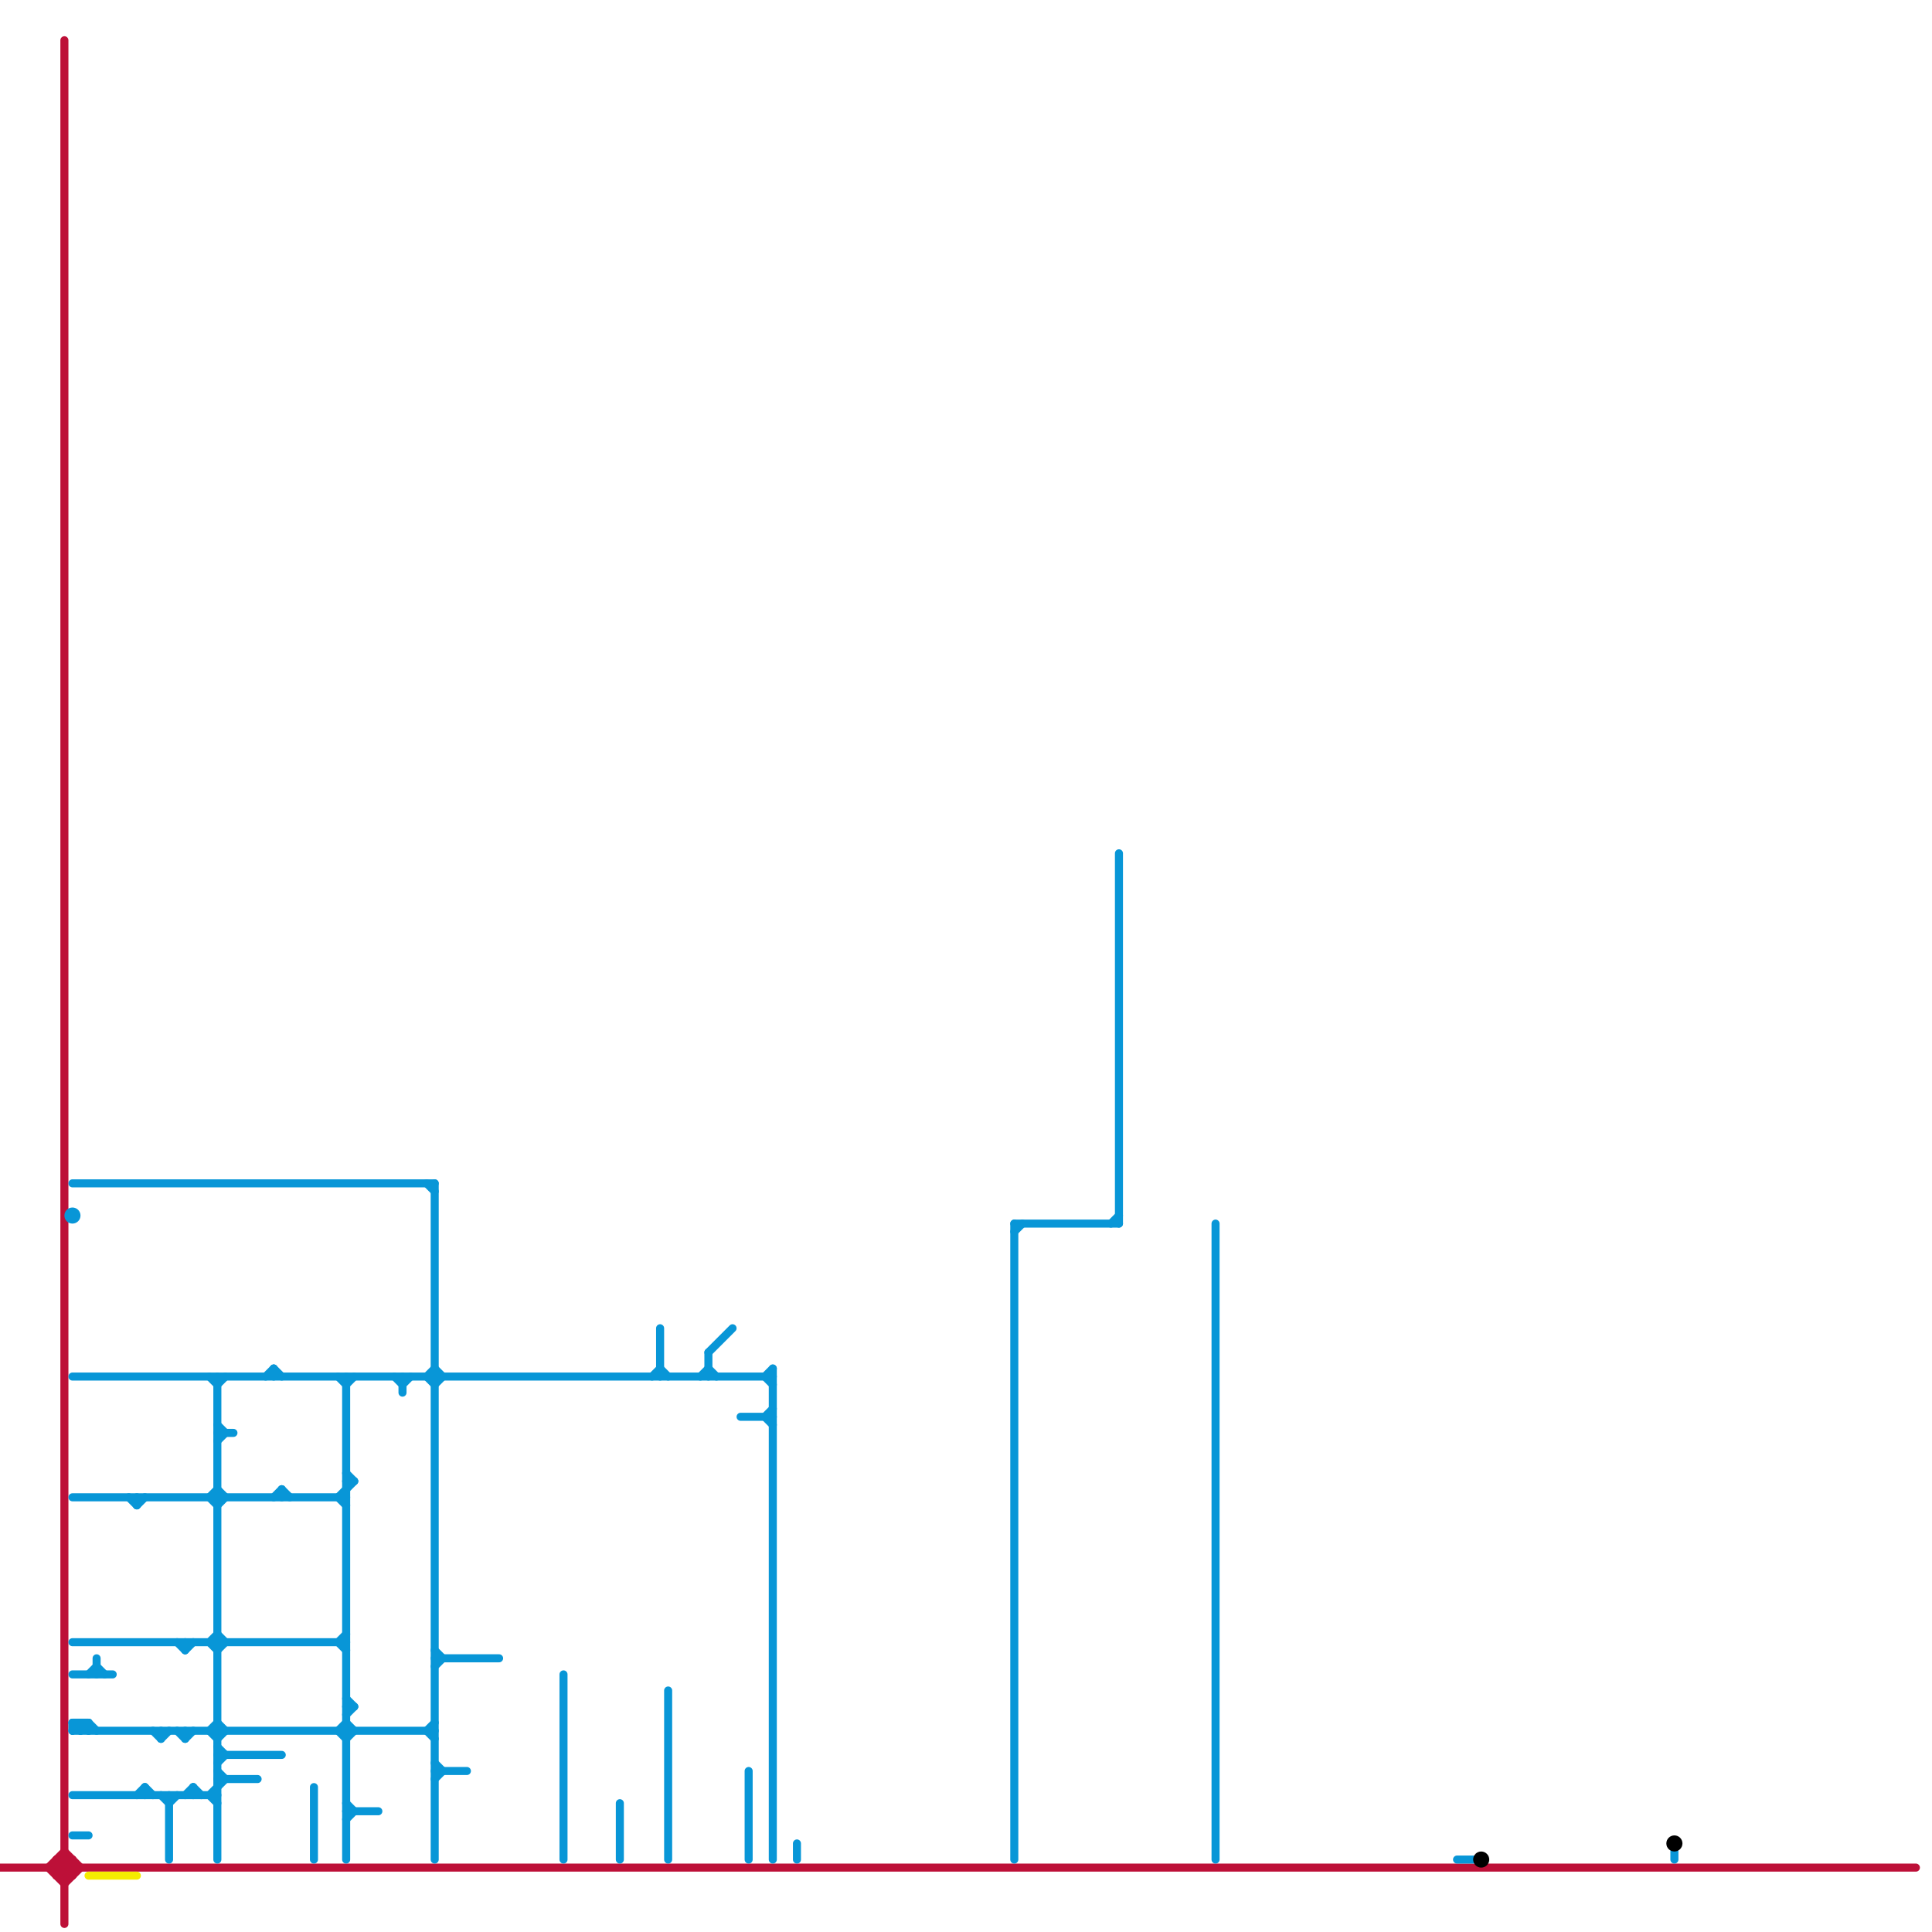 
<svg version="1.1" xmlns="http://www.w3.org/2000/svg" viewBox="0 0 240 240">
<style>line { stroke-width: 1; fill: none; stroke-linecap: round; stroke-linejoin: round; } .c0 { stroke: #bd1038 } .c1 { stroke: #0896d7 } .c2 { stroke: #f5ec00 } .c3 { stroke: #000000 }</style><line class="c0" x1="8" y1="234" x2="10" y2="232"/><line class="c0" x1="7" y1="233" x2="9" y2="233"/><line class="c0" x1="6" y1="232" x2="8" y2="234"/><line class="c0" x1="8" y1="5" x2="8" y2="239"/><line class="c0" x1="9" y1="231" x2="9" y2="233"/><line class="c0" x1="6" y1="232" x2="8" y2="230"/><line class="c0" x1="7" y1="231" x2="9" y2="231"/><line class="c0" x1="8" y1="233" x2="9" y2="232"/><line class="c0" x1="7" y1="233" x2="9" y2="231"/><line class="c0" x1="7" y1="232" x2="8" y2="233"/><line class="c0" x1="7" y1="232" x2="8" y2="231"/><line class="c0" x1="8" y1="230" x2="10" y2="232"/><line class="c0" x1="8" y1="231" x2="9" y2="232"/><line class="c0" x1="7" y1="231" x2="7" y2="233"/><line class="c0" x1="0" y1="232" x2="238" y2="232"/><line class="c0" x1="7" y1="231" x2="9" y2="233"/><line class="c1" x1="26" y1="223" x2="27" y2="224"/><line class="c1" x1="26" y1="186" x2="27" y2="185"/><line class="c1" x1="19" y1="215" x2="20" y2="216"/><line class="c1" x1="17" y1="223" x2="18" y2="222"/><line class="c1" x1="43" y1="172" x2="44" y2="171"/><line class="c1" x1="138" y1="152" x2="139" y2="151"/><line class="c1" x1="181" y1="231" x2="183" y2="231"/><line class="c1" x1="43" y1="226" x2="44" y2="225"/><line class="c1" x1="9" y1="186" x2="43" y2="186"/><line class="c1" x1="9" y1="204" x2="43" y2="204"/><line class="c1" x1="35" y1="185" x2="36" y2="186"/><line class="c1" x1="27" y1="218" x2="35" y2="218"/><line class="c1" x1="9" y1="147" x2="54" y2="147"/><line class="c1" x1="53" y1="171" x2="54" y2="170"/><line class="c1" x1="43" y1="212" x2="44" y2="212"/><line class="c1" x1="49" y1="171" x2="50" y2="172"/><line class="c1" x1="26" y1="204" x2="27" y2="203"/><line class="c1" x1="26" y1="186" x2="27" y2="187"/><line class="c1" x1="9" y1="215" x2="54" y2="215"/><line class="c1" x1="53" y1="147" x2="54" y2="148"/><line class="c1" x1="126" y1="152" x2="139" y2="152"/><line class="c1" x1="54" y1="147" x2="54" y2="231"/><line class="c1" x1="23" y1="204" x2="23" y2="205"/><line class="c1" x1="24" y1="222" x2="24" y2="223"/><line class="c1" x1="18" y1="222" x2="18" y2="223"/><line class="c1" x1="21" y1="223" x2="21" y2="231"/><line class="c1" x1="22" y1="215" x2="23" y2="216"/><line class="c1" x1="43" y1="216" x2="44" y2="215"/><line class="c1" x1="27" y1="220" x2="28" y2="221"/><line class="c1" x1="27" y1="171" x2="27" y2="231"/><line class="c1" x1="26" y1="204" x2="27" y2="205"/><line class="c1" x1="77" y1="224" x2="77" y2="231"/><line class="c1" x1="12" y1="207" x2="13" y2="208"/><line class="c1" x1="70" y1="208" x2="70" y2="231"/><line class="c1" x1="81" y1="171" x2="82" y2="170"/><line class="c1" x1="96" y1="170" x2="96" y2="231"/><line class="c1" x1="42" y1="186" x2="44" y2="184"/><line class="c1" x1="27" y1="179" x2="28" y2="178"/><line class="c1" x1="39" y1="222" x2="39" y2="231"/><line class="c1" x1="9" y1="214" x2="9" y2="215"/><line class="c1" x1="26" y1="171" x2="27" y2="172"/><line class="c1" x1="54" y1="221" x2="55" y2="220"/><line class="c1" x1="11" y1="214" x2="11" y2="215"/><line class="c1" x1="43" y1="211" x2="44" y2="212"/><line class="c1" x1="126" y1="152" x2="126" y2="231"/><line class="c1" x1="83" y1="210" x2="83" y2="231"/><line class="c1" x1="21" y1="224" x2="22" y2="223"/><line class="c1" x1="50" y1="171" x2="50" y2="173"/><line class="c1" x1="27" y1="185" x2="28" y2="186"/><line class="c1" x1="88" y1="168" x2="91" y2="165"/><line class="c1" x1="53" y1="171" x2="54" y2="172"/><line class="c1" x1="35" y1="185" x2="35" y2="186"/><line class="c1" x1="27" y1="172" x2="28" y2="171"/><line class="c1" x1="27" y1="216" x2="28" y2="215"/><line class="c1" x1="53" y1="215" x2="54" y2="214"/><line class="c1" x1="43" y1="225" x2="47" y2="225"/><line class="c1" x1="34" y1="170" x2="34" y2="171"/><line class="c1" x1="18" y1="222" x2="19" y2="223"/><line class="c1" x1="20" y1="223" x2="21" y2="224"/><line class="c1" x1="43" y1="224" x2="44" y2="225"/><line class="c1" x1="26" y1="215" x2="27" y2="214"/><line class="c1" x1="53" y1="215" x2="54" y2="216"/><line class="c1" x1="88" y1="168" x2="88" y2="171"/><line class="c1" x1="54" y1="207" x2="55" y2="206"/><line class="c1" x1="9" y1="214" x2="11" y2="214"/><line class="c1" x1="93" y1="220" x2="93" y2="231"/><line class="c1" x1="42" y1="204" x2="43" y2="203"/><line class="c1" x1="27" y1="205" x2="28" y2="204"/><line class="c1" x1="54" y1="206" x2="62" y2="206"/><line class="c1" x1="10" y1="214" x2="11" y2="215"/><line class="c1" x1="42" y1="186" x2="43" y2="187"/><line class="c1" x1="126" y1="153" x2="127" y2="152"/><line class="c1" x1="23" y1="215" x2="23" y2="216"/><line class="c1" x1="20" y1="216" x2="21" y2="215"/><line class="c1" x1="12" y1="206" x2="12" y2="208"/><line class="c1" x1="26" y1="215" x2="27" y2="216"/><line class="c1" x1="9" y1="214" x2="10" y2="215"/><line class="c1" x1="33" y1="171" x2="34" y2="170"/><line class="c1" x1="42" y1="215" x2="43" y2="214"/><line class="c1" x1="43" y1="213" x2="44" y2="212"/><line class="c1" x1="54" y1="219" x2="55" y2="220"/><line class="c1" x1="139" y1="106" x2="139" y2="152"/><line class="c1" x1="26" y1="223" x2="28" y2="221"/><line class="c1" x1="27" y1="203" x2="28" y2="204"/><line class="c1" x1="54" y1="170" x2="55" y2="171"/><line class="c1" x1="9" y1="215" x2="10" y2="214"/><line class="c1" x1="23" y1="216" x2="24" y2="215"/><line class="c1" x1="42" y1="171" x2="43" y2="172"/><line class="c1" x1="42" y1="215" x2="43" y2="216"/><line class="c1" x1="88" y1="170" x2="89" y2="171"/><line class="c1" x1="27" y1="177" x2="28" y2="178"/><line class="c1" x1="151" y1="152" x2="151" y2="231"/><line class="c1" x1="43" y1="184" x2="44" y2="184"/><line class="c1" x1="99" y1="229" x2="99" y2="231"/><line class="c1" x1="20" y1="215" x2="20" y2="216"/><line class="c1" x1="43" y1="171" x2="43" y2="231"/><line class="c1" x1="208" y1="230" x2="208" y2="231"/><line class="c1" x1="43" y1="183" x2="44" y2="184"/><line class="c1" x1="24" y1="222" x2="25" y2="223"/><line class="c1" x1="95" y1="171" x2="96" y2="170"/><line class="c1" x1="16" y1="186" x2="17" y2="187"/><line class="c1" x1="54" y1="220" x2="58" y2="220"/><line class="c1" x1="11" y1="208" x2="12" y2="207"/><line class="c1" x1="54" y1="205" x2="55" y2="206"/><line class="c1" x1="82" y1="170" x2="83" y2="171"/><line class="c1" x1="23" y1="223" x2="24" y2="222"/><line class="c1" x1="43" y1="214" x2="44" y2="215"/><line class="c1" x1="82" y1="165" x2="82" y2="171"/><line class="c1" x1="9" y1="223" x2="27" y2="223"/><line class="c1" x1="34" y1="186" x2="35" y2="185"/><line class="c1" x1="87" y1="171" x2="88" y2="170"/><line class="c1" x1="95" y1="176" x2="96" y2="175"/><line class="c1" x1="27" y1="221" x2="32" y2="221"/><line class="c1" x1="9" y1="171" x2="96" y2="171"/><line class="c1" x1="95" y1="171" x2="96" y2="172"/><line class="c1" x1="34" y1="170" x2="35" y2="171"/><line class="c1" x1="23" y1="205" x2="24" y2="204"/><line class="c1" x1="27" y1="178" x2="29" y2="178"/><line class="c1" x1="27" y1="214" x2="28" y2="215"/><line class="c1" x1="42" y1="204" x2="43" y2="205"/><line class="c1" x1="27" y1="187" x2="28" y2="186"/><line class="c1" x1="95" y1="176" x2="96" y2="177"/><line class="c1" x1="10" y1="215" x2="11" y2="214"/><line class="c1" x1="92" y1="176" x2="96" y2="176"/><line class="c1" x1="11" y1="214" x2="12" y2="215"/><line class="c1" x1="10" y1="214" x2="10" y2="215"/><line class="c1" x1="17" y1="187" x2="18" y2="186"/><line class="c1" x1="27" y1="219" x2="28" y2="218"/><line class="c1" x1="22" y1="204" x2="23" y2="205"/><line class="c1" x1="27" y1="217" x2="28" y2="218"/><line class="c1" x1="17" y1="186" x2="17" y2="187"/><line class="c1" x1="54" y1="172" x2="55" y2="171"/><line class="c1" x1="9" y1="208" x2="14" y2="208"/><line class="c1" x1="9" y1="228" x2="11" y2="228"/><line class="c1" x1="50" y1="172" x2="51" y2="171"/><circle cx="9" cy="151" r="1" fill="#0896d7" /><line class="c2" x1="11" y1="233" x2="17" y2="233"/><circle cx="208" cy="229" r="1" fill="#000000" /><circle cx="184" cy="231" r="1" fill="#000000" />


</svg>

